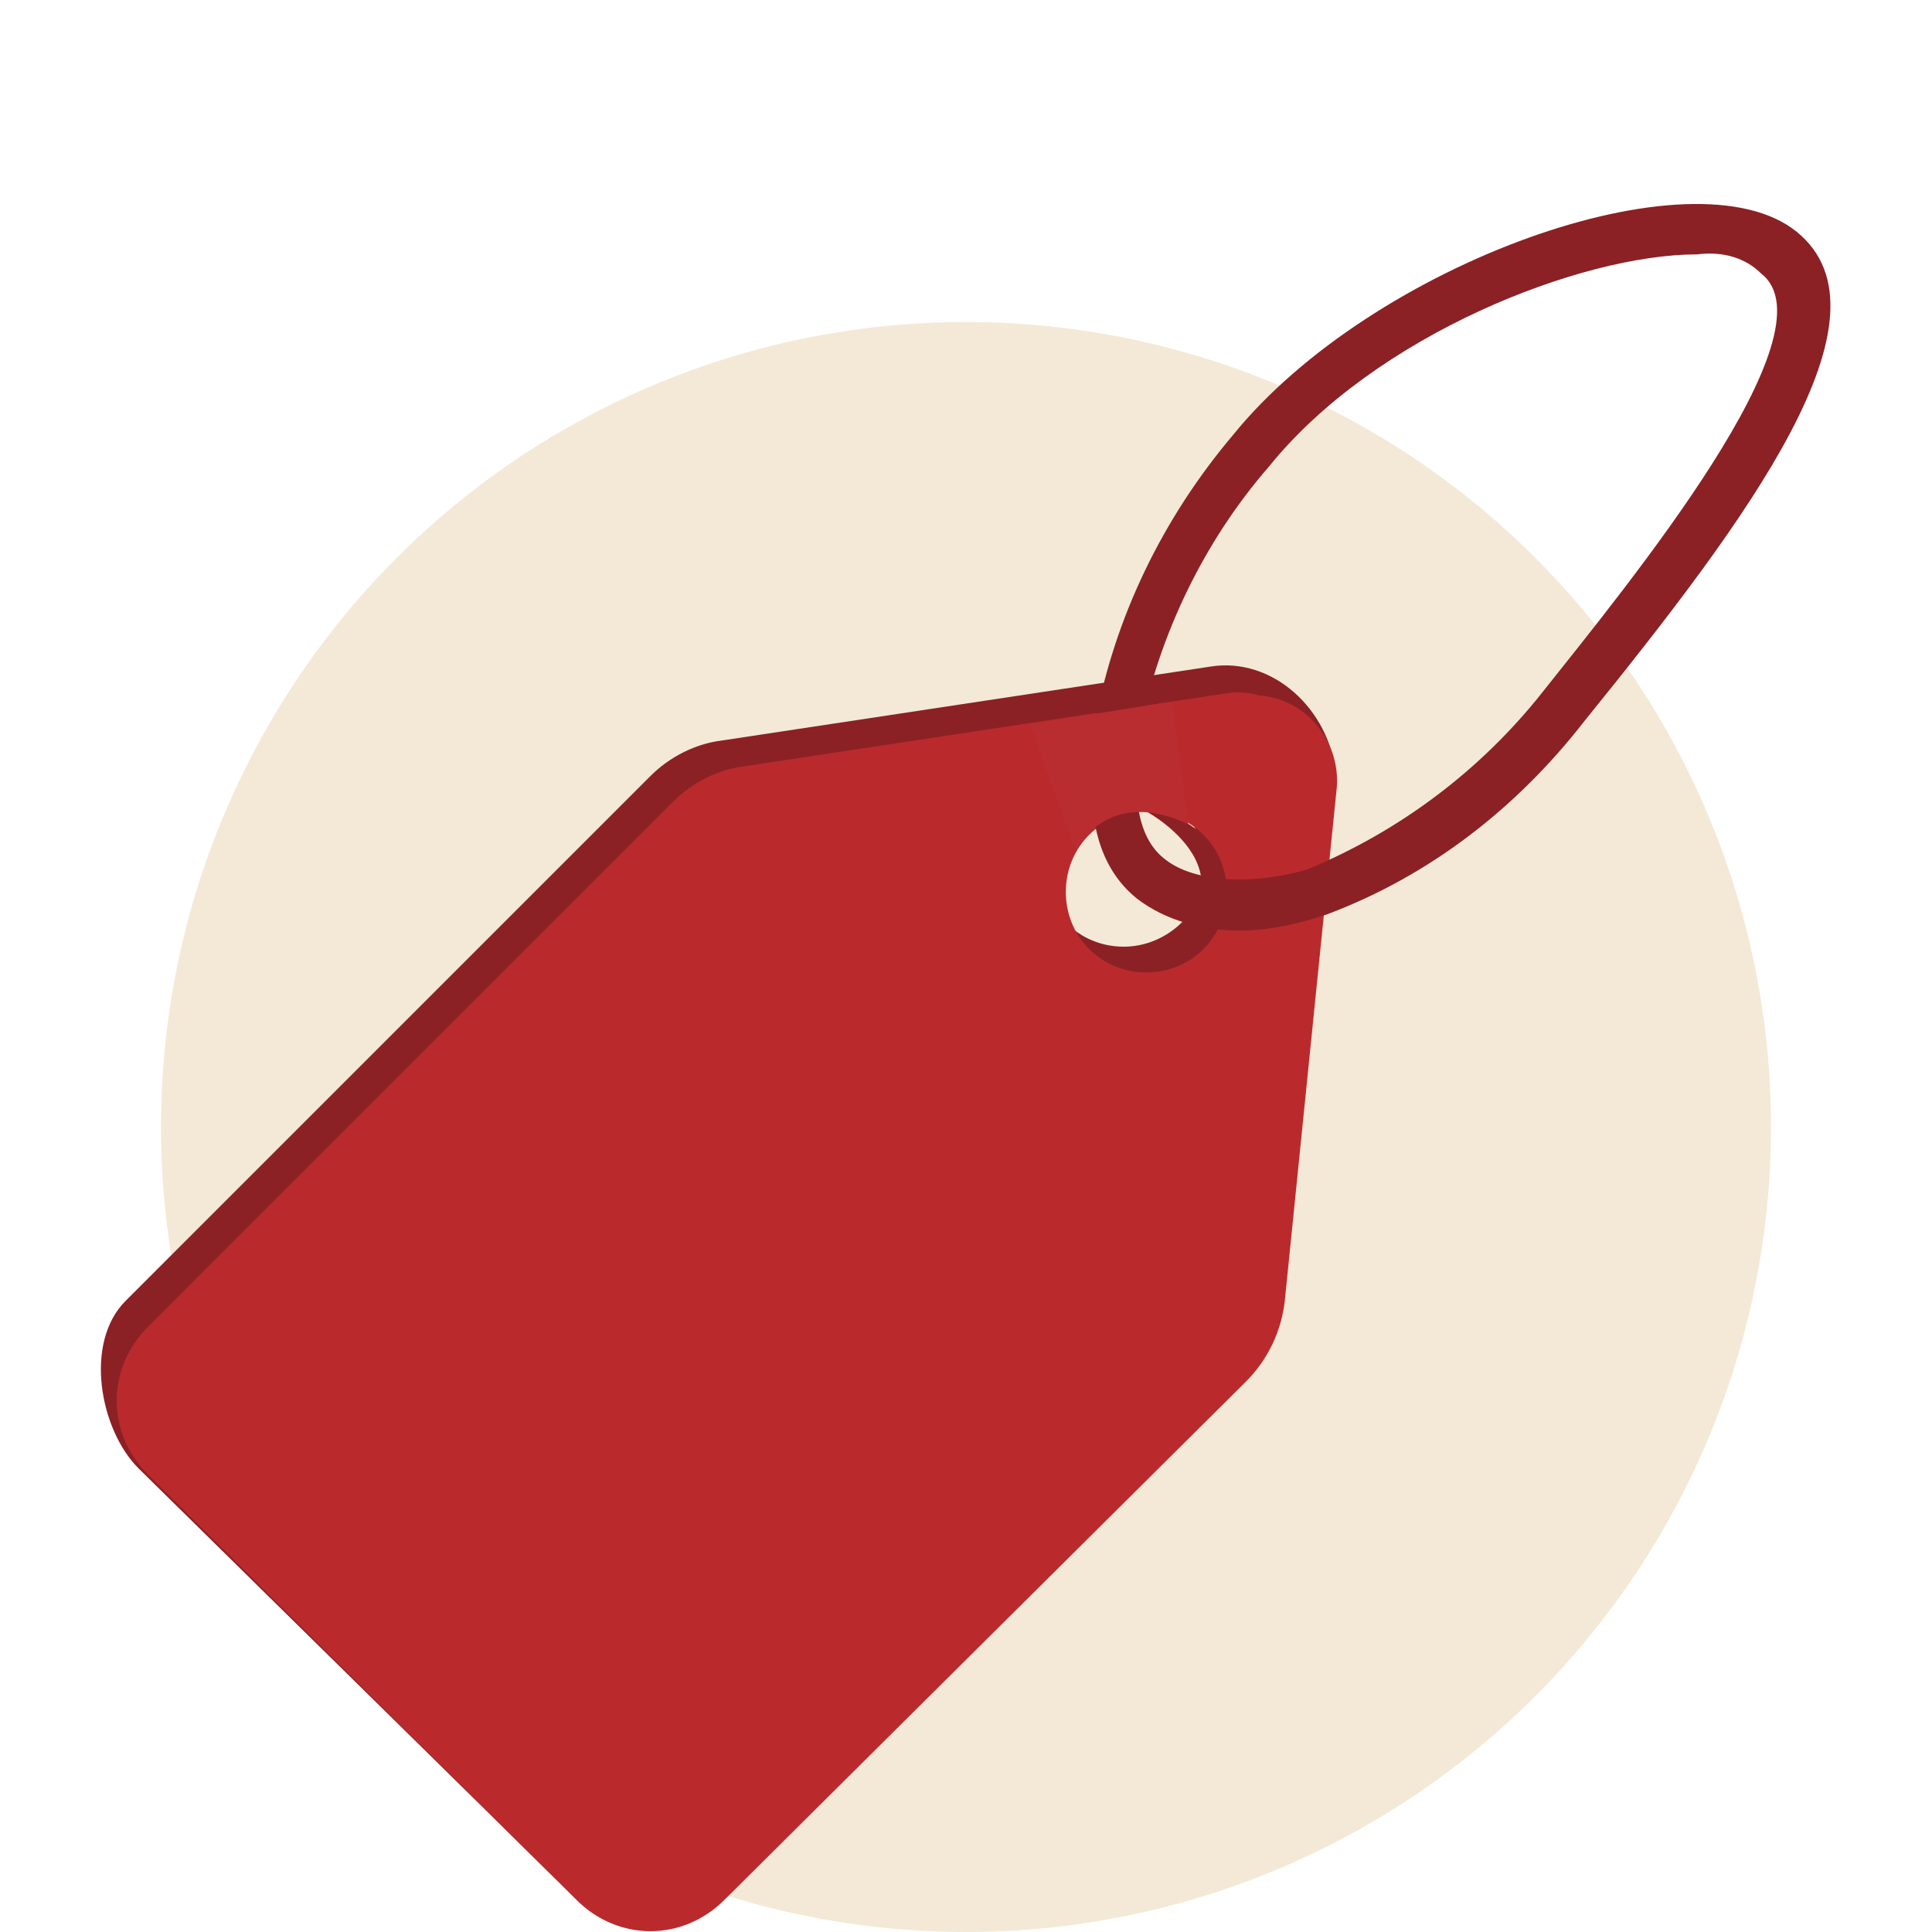 <?xml version="1.0" encoding="UTF-8"?> <!-- Generator: Adobe Illustrator 24.0.2, SVG Export Plug-In . SVG Version: 6.00 Build 0) --> <svg xmlns="http://www.w3.org/2000/svg" xmlns:xlink="http://www.w3.org/1999/xlink" id="Layer_1" x="0px" y="0px" viewBox="0 0 60 60" style="enable-background:new 0 0 60 60;" xml:space="preserve"> <style type="text/css"> .st0{fill:#F3E9D6;} .st1{clip-path:url(#SVGID_2_);} .st2{fill:#8B2125;} .st3{fill:#BA2A2C;} .st4{fill:#B92D30;} </style> <circle class="st0" cx="30" cy="35" r="25"></circle> <title>750euro-korting</title> <g> <g> <defs> <path id="SVGID_1_" d="M55,35c0,13.8-11.2,25-25,25c-2.1,0-4.1-0.3-6-0.7c-0.5-0.1-6.8,5.5-7.3,5.4c-9.3-2.9-16.2-11.1-17.4-21 c0-0.7,5.7-7.1,5.7-7.8c0-0.3,0-0.6,0-0.9c0-13.8,11.2-25,25-25c2.6,0,5.1,0.4,7.4,1.1C37.9,11.3,49.8,0,50.3,0.2 c4.7,1.8,8.7,5,11.6,9C62.2,9.7,51.1,21.6,51.4,22C53.7,25.8,55,30.3,55,35z"></path> </defs> <clipPath id="SVGID_2_"> <use xlink:href="#SVGID_1_" style="overflow:visible;"></use> </clipPath> <g class="st1"> <path class="st2" d="M35.6,25.2c0,0,4.3,2.3-0.7,5c1.1,0.2,2.3-0.3,2.9-1.3c0,0,0.8-1.7-0.2-2.7C37.1,25.6,36.4,25.2,35.6,25.2z"></path> <path class="st2" d="M37.6,20.7L22.4,23c-0.8,0.1-1.6,0.5-2.2,1.1L3.9,40.4c-1.3,1.3-0.8,4,0.4,5.2l12.8,12.6 c1.3,1.3,3.3,1.3,4.6,0L38,42c0.7-0.7,1.1-1.6,1.2-2.5l2.3-15.4C41.3,22,39.5,20.4,37.6,20.7z M34.9,29.4c-1.4,0-2.5-1.1-2.5-2.5 s1.1-2.5,2.5-2.5s2.5,1.1,2.5,2.5C37.5,28.2,36.3,29.4,34.9,29.4L34.9,29.4z"></path> <path class="st3" d="M38.3,21.5l-15.2,2.3c-0.8,0.1-1.6,0.5-2.2,1.1L4.6,41.2c-1.3,1.3-1.3,3.3,0,4.6l0,0L17.9,59 c1.3,1.3,3.3,1.3,4.6,0l0,0l16.2-16.1c0.7-0.7,1.1-1.6,1.2-2.5l1.6-15.8c0.2-1.5-0.9-2.9-2.4-3C38.8,21.5,38.5,21.5,38.3,21.5z M35.6,30.2c-1.4,0-2.5-1.1-2.5-2.5s1.1-2.5,2.5-2.5s2.5,1.1,2.5,2.5l0,0C38.1,29.1,37,30.2,35.6,30.2L35.6,30.2z"></path> <g> <path class="st2" d="M38.5,28.9c-1.1,0-2.3-0.3-3.2-1c-1.6-1.3-1.5-3.5-1.3-5.4c0.6-3.3,2.1-6.4,4.3-9 c4.3-5.3,14.3-8.9,17.5-6.3s-1.5,8.9-6.6,15.2c-2.1,2.7-4.8,4.8-8,6C40.3,28.7,39.4,28.9,38.5,28.9z M52.7,7.9 c-3.6,0-10,2.5-13.3,6.6c-2,2.3-3.4,5.2-4,8.2c-0.3,2.2,0,3.4,0.8,4l0,0c0.9,0.7,2.7,0.8,4.4,0.3c2.9-1.2,5.4-3.1,7.3-5.5 c2.7-3.4,9.1-11.2,6.8-13C54.2,8,53.5,7.8,52.7,7.9L52.7,7.9z"></path> </g> <path class="st4" d="M36.4,21.8c-0.2,0-4.4,0.7-4.4,0.7l1.4,3.9c0,0,1-2,3.5-0.8L36.4,21.8z"></path> </g> </g> </g> </svg> 